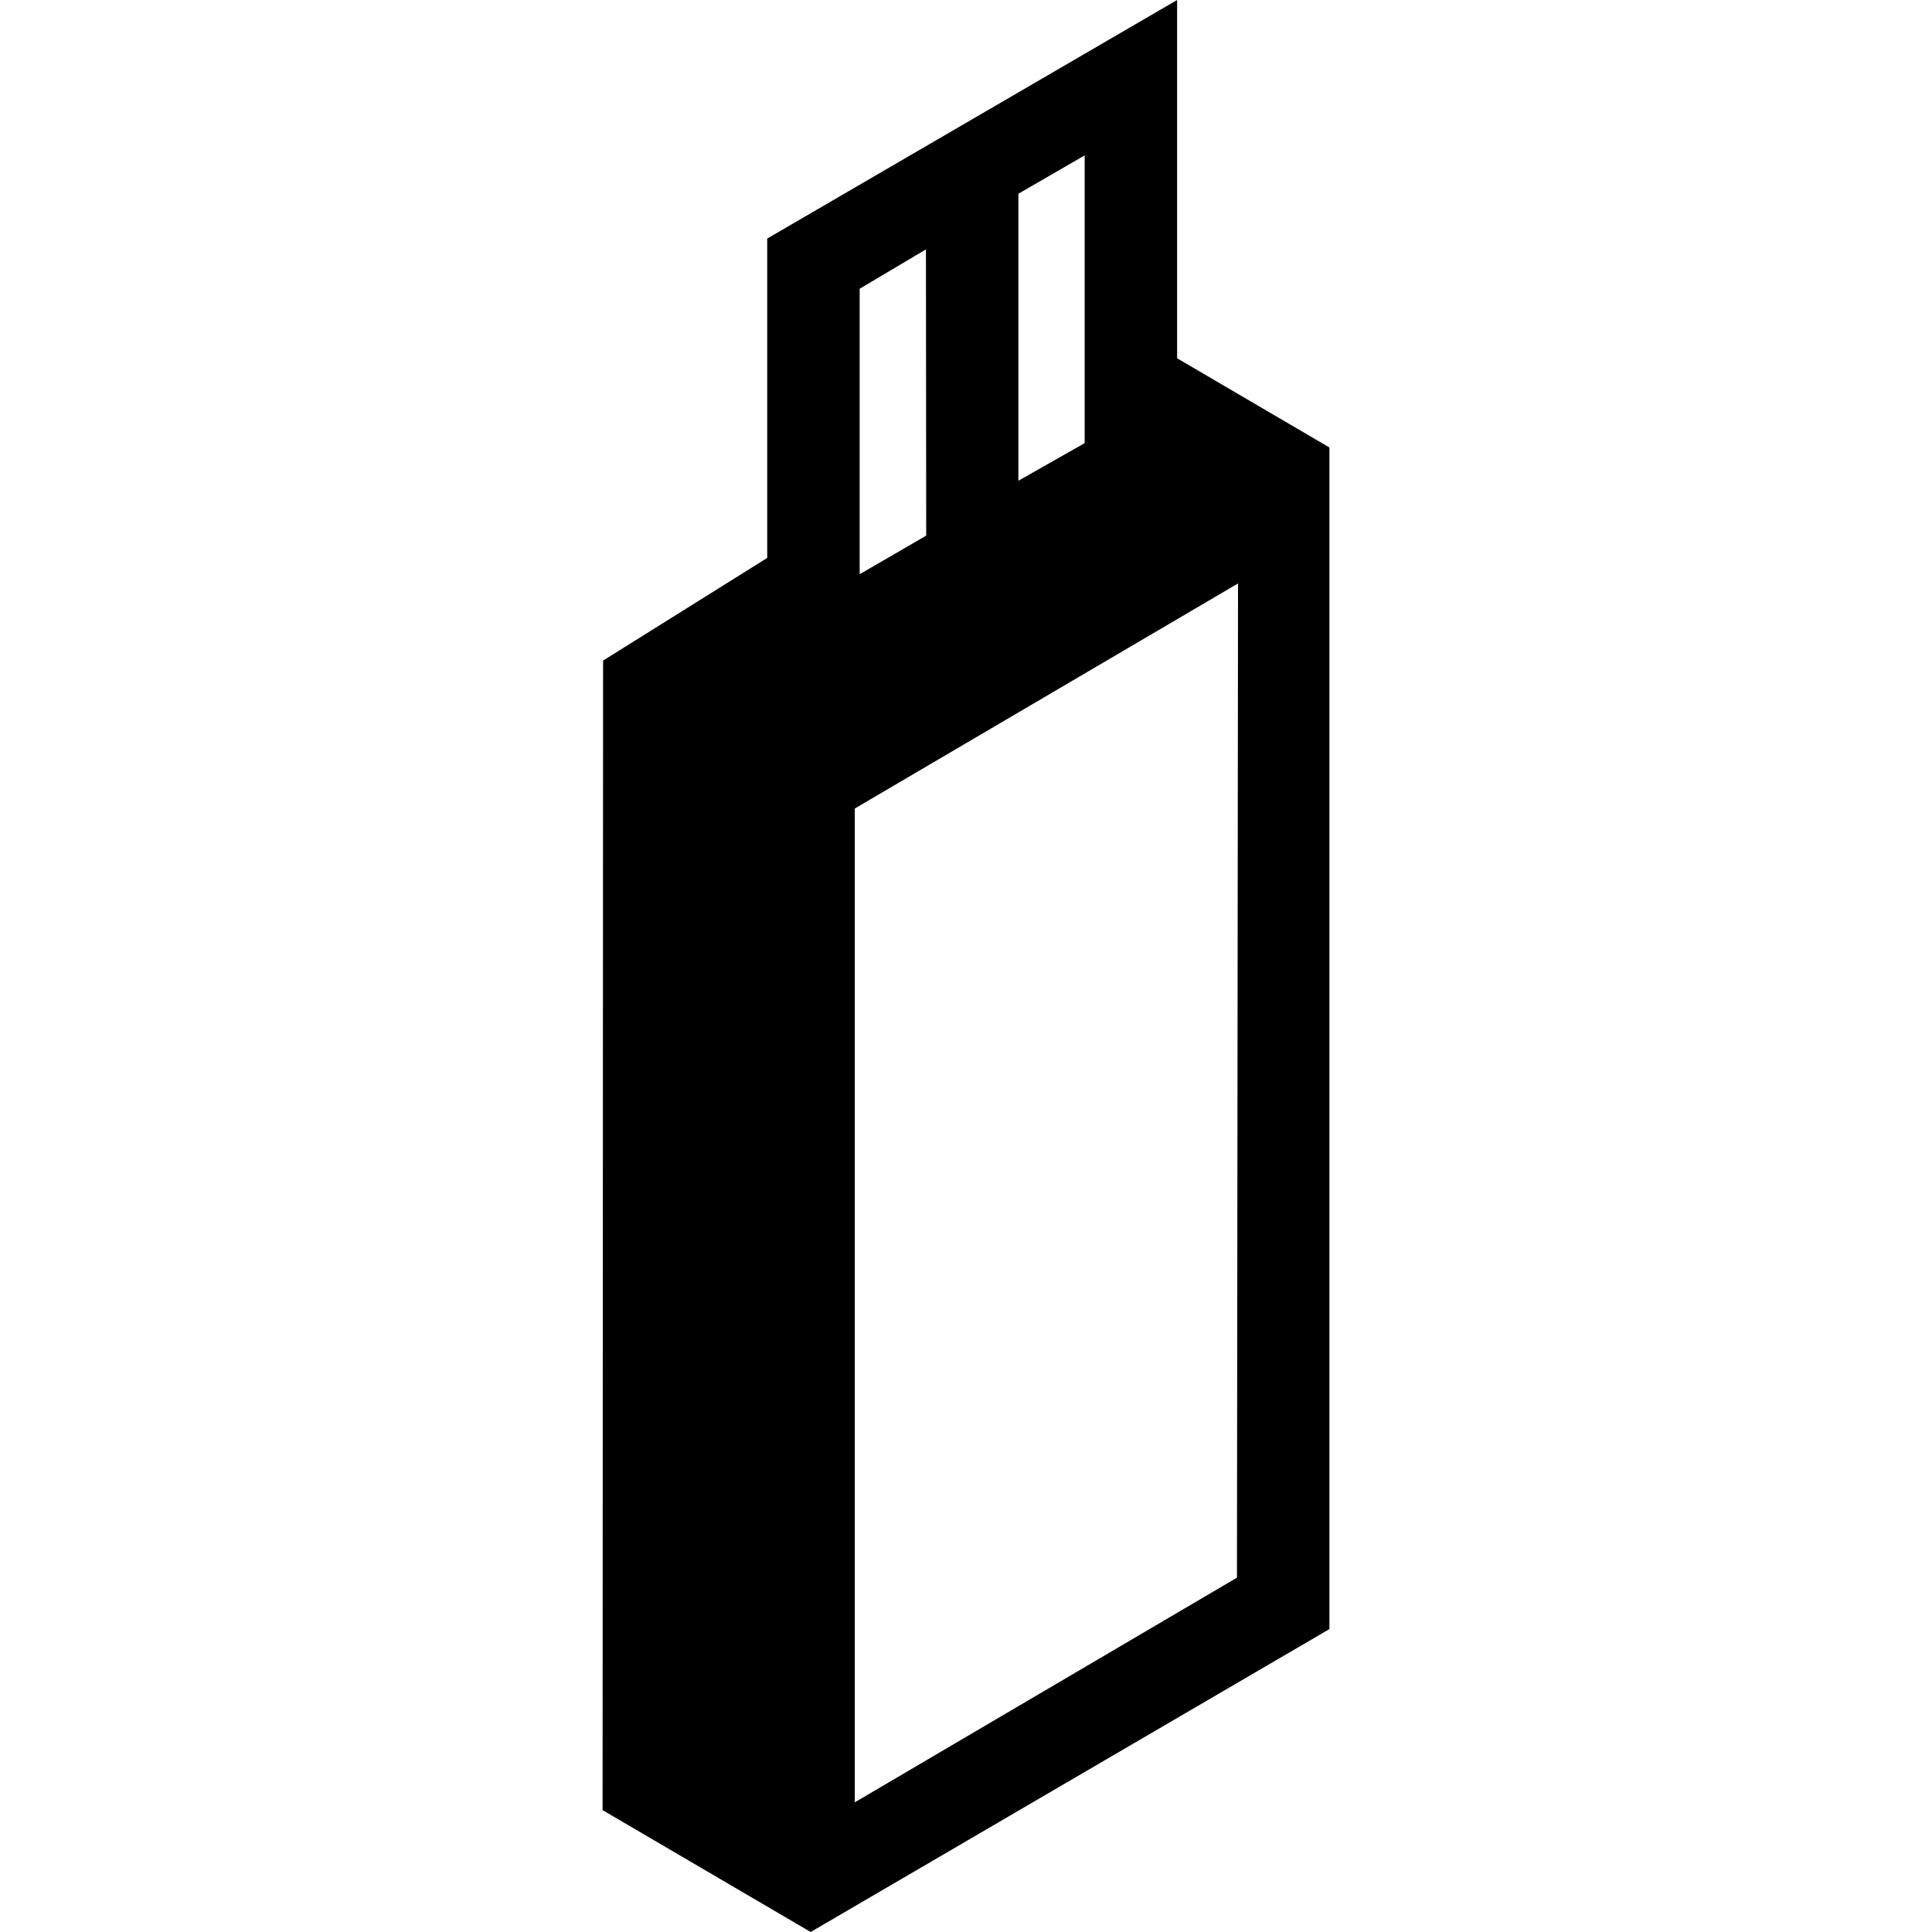 <?xml version="1.0" encoding="iso-8859-1"?>
<!-- Uploaded to: SVG Repo, www.svgrepo.com, Generator: SVG Repo Mixer Tools -->
<!DOCTYPE svg PUBLIC "-//W3C//DTD SVG 1.1//EN" "http://www.w3.org/Graphics/SVG/1.1/DTD/svg11.dtd">
<svg fill="#000000" height="800px" width="800px" version="1.1" id="Capa_1" xmlns="http://www.w3.org/2000/svg" xmlns:xlink="http://www.w3.org/1999/xlink" 
	 viewBox="0 0 313.433 313.433" xml:space="preserve">
<g>
	<path d="M190.967,0l-66.5,38.704v51.811l-26.626,16.653L97.758,293.66l33.759,19.773l84.158-49.142V72.596l-24.708-14.47V0z
		 M165.217,31.428l10.75-6.215v46.679l-10.75,6.097V31.428z M139.467,46.841l10.75-6.383l0.043,46.438l-10.793,6.26V46.841z
		 M200.675,255.95l-62,36.445V131.168l62.174-36.514L200.675,255.95z"/>
</g>
</svg>